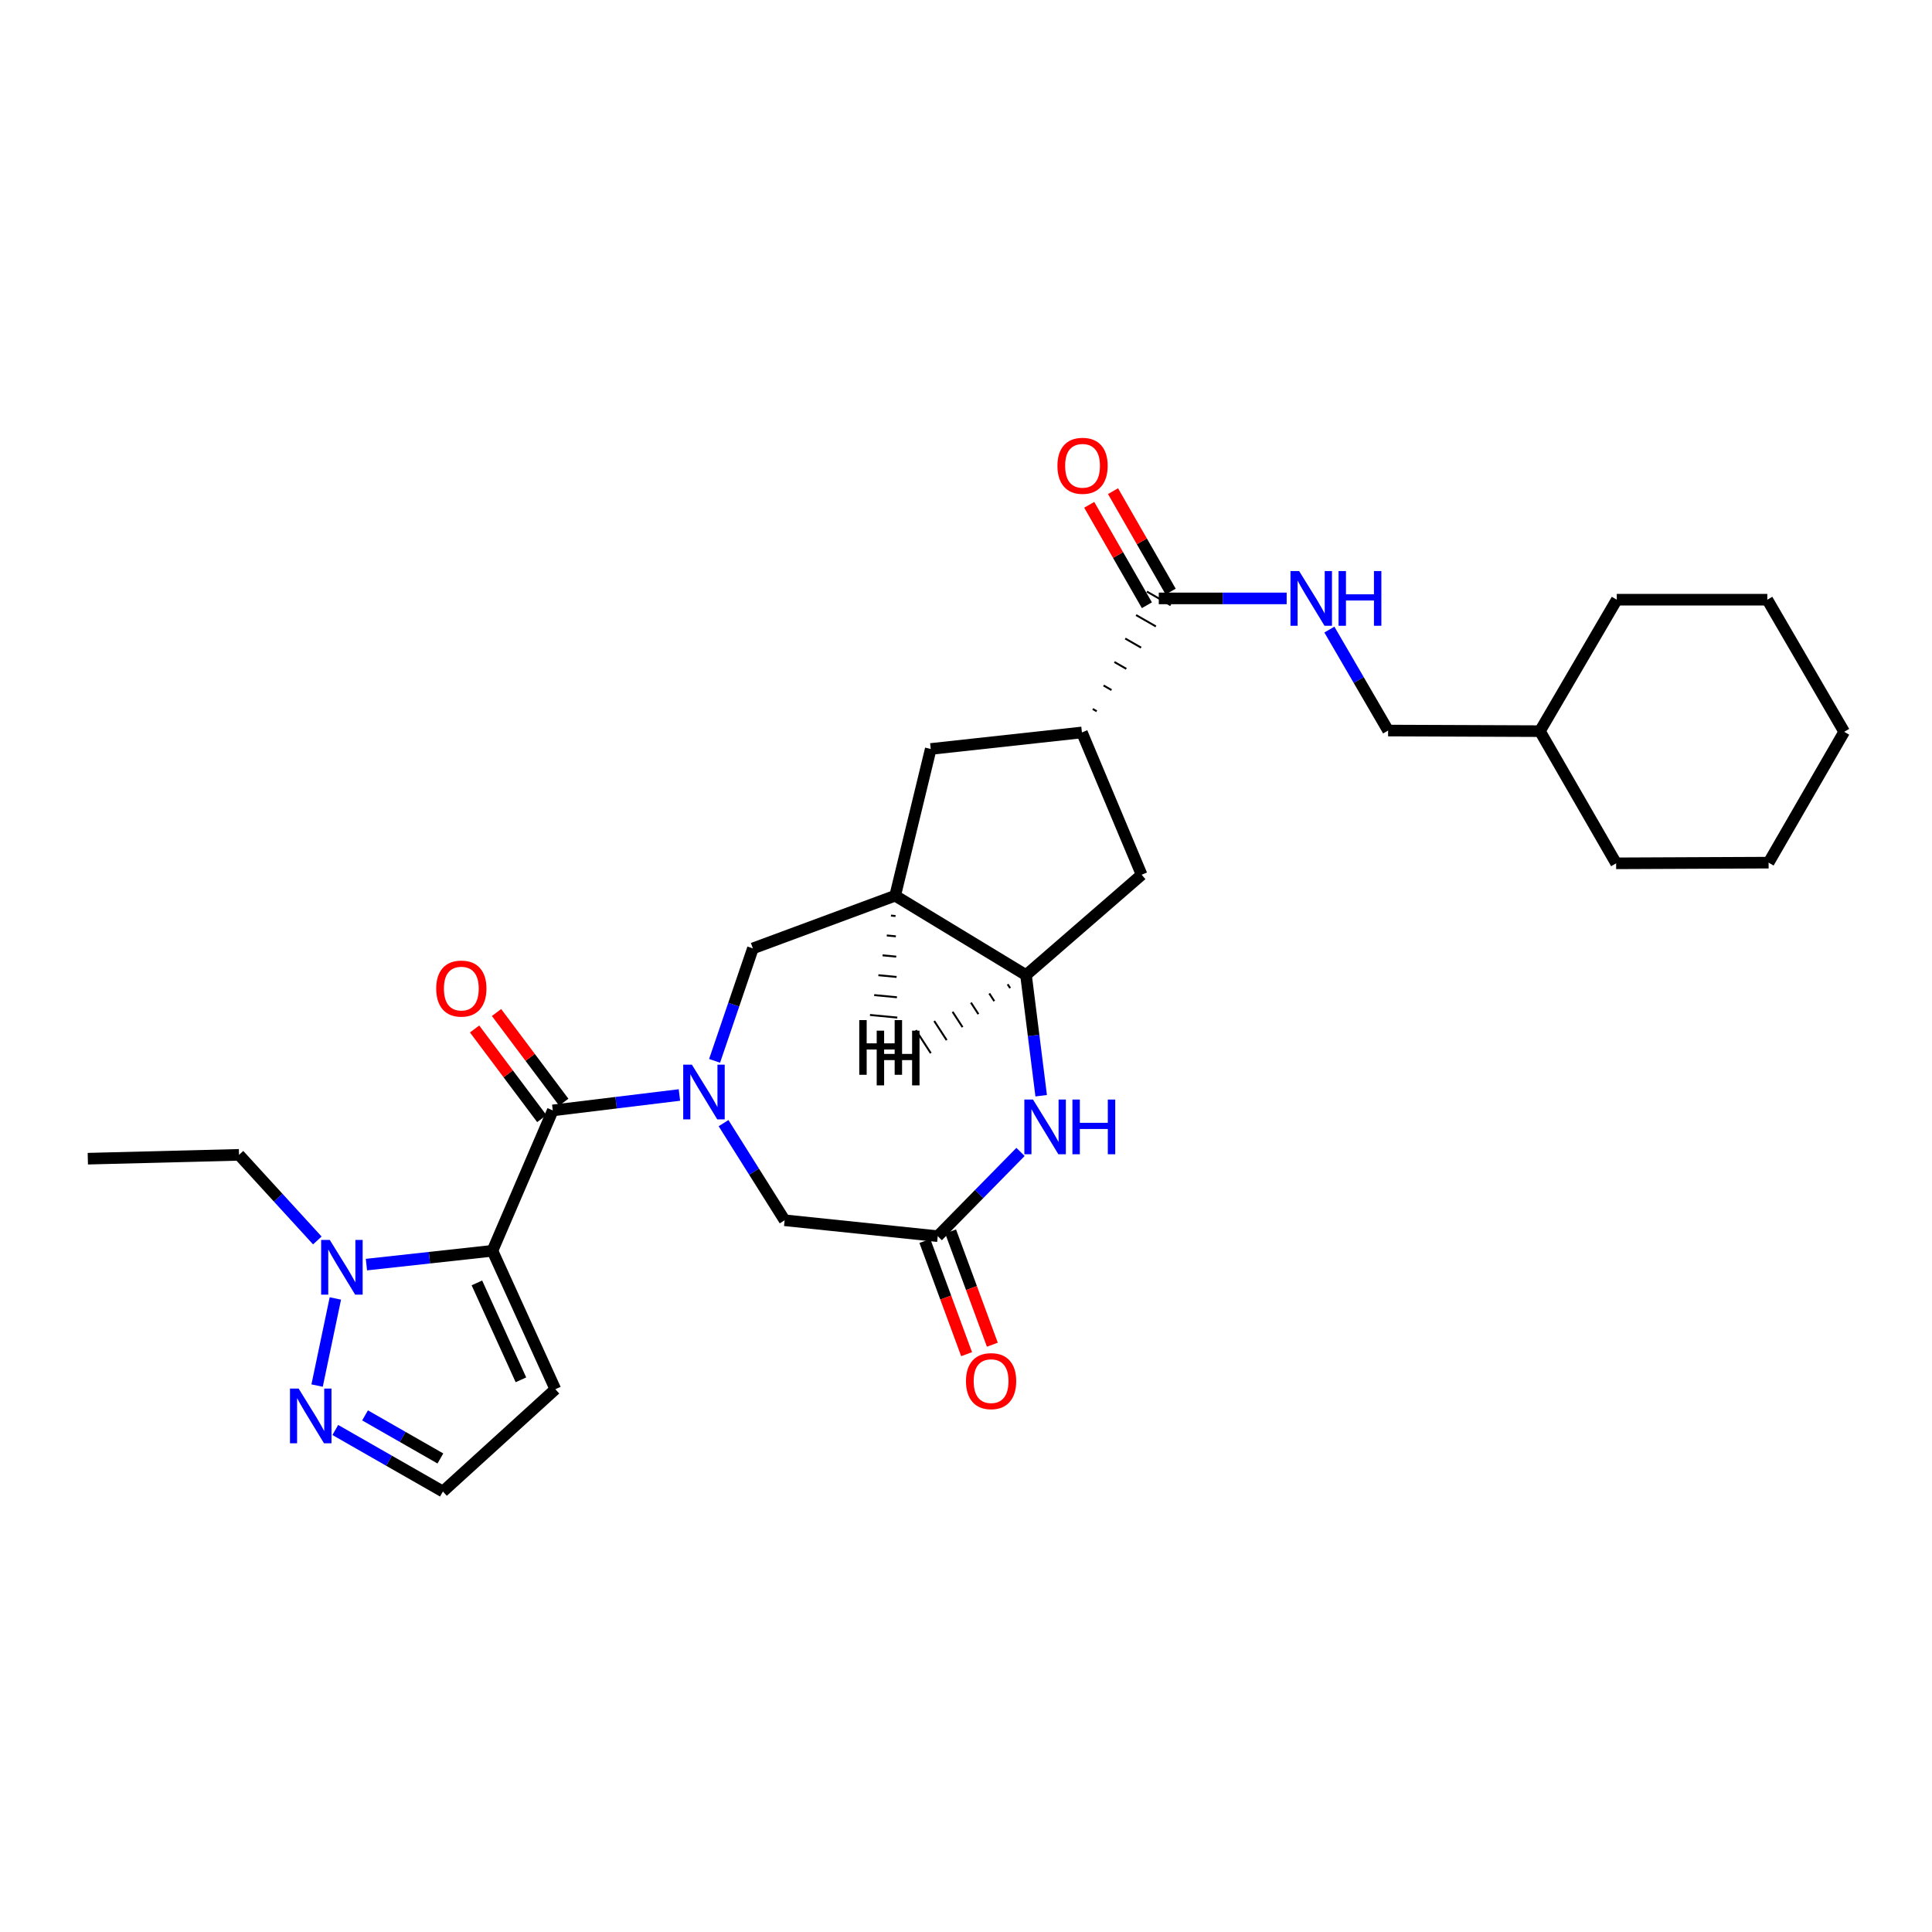 <?xml version='1.0' encoding='iso-8859-1'?>
<svg version='1.1' baseProfile='full'
              xmlns='http://www.w3.org/2000/svg'
                      xmlns:rdkit='http://www.rdkit.org/xml'
                      xmlns:xlink='http://www.w3.org/1999/xlink'
                  xml:space='preserve'
width='1000px' height='1000px' viewBox='0 0 1000 1000'>
<!-- END OF HEADER -->
<rect style='opacity:1.0;fill:#FFFFFF;stroke:none' width='1000' height='1000' x='0' y='0'> </rect>
<path class='bond-1' d='M 254.884,647.407 L 286.12,574.749' style='fill:none;fill-rule:evenodd;stroke:#000000;stroke-width:6px;stroke-linecap:butt;stroke-linejoin:miter;stroke-opacity:1' />
<path class='bond-2' d='M 254.884,647.407 L 222.274,650.983' style='fill:none;fill-rule:evenodd;stroke:#000000;stroke-width:6px;stroke-linecap:butt;stroke-linejoin:miter;stroke-opacity:1' />
<path class='bond-2' d='M 222.274,650.983 L 189.663,654.559' style='fill:none;fill-rule:evenodd;stroke:#0000FF;stroke-width:6px;stroke-linecap:butt;stroke-linejoin:miter;stroke-opacity:1' />
<path class='bond-11' d='M 254.884,647.407 L 287.446,719.063' style='fill:none;fill-rule:evenodd;stroke:#000000;stroke-width:6px;stroke-linecap:butt;stroke-linejoin:miter;stroke-opacity:1' />
<path class='bond-11' d='M 246.839,664.031 L 269.632,714.19' style='fill:none;fill-rule:evenodd;stroke:#000000;stroke-width:6px;stroke-linecap:butt;stroke-linejoin:miter;stroke-opacity:1' />
<path class='bond-0' d='M 351.662,566.766 L 318.891,570.757' style='fill:none;fill-rule:evenodd;stroke:#0000FF;stroke-width:6px;stroke-linecap:butt;stroke-linejoin:miter;stroke-opacity:1' />
<path class='bond-0' d='M 318.891,570.757 L 286.12,574.749' style='fill:none;fill-rule:evenodd;stroke:#000000;stroke-width:6px;stroke-linecap:butt;stroke-linejoin:miter;stroke-opacity:1' />
<path class='bond-8' d='M 369.867,549.095 L 379.783,519.995' style='fill:none;fill-rule:evenodd;stroke:#0000FF;stroke-width:6px;stroke-linecap:butt;stroke-linejoin:miter;stroke-opacity:1' />
<path class='bond-8' d='M 379.783,519.995 L 389.699,490.895' style='fill:none;fill-rule:evenodd;stroke:#000000;stroke-width:6px;stroke-linecap:butt;stroke-linejoin:miter;stroke-opacity:1' />
<path class='bond-12' d='M 374.51,581.339 L 390.318,606.475' style='fill:none;fill-rule:evenodd;stroke:#0000FF;stroke-width:6px;stroke-linecap:butt;stroke-linejoin:miter;stroke-opacity:1' />
<path class='bond-12' d='M 390.318,606.475 L 406.126,631.611' style='fill:none;fill-rule:evenodd;stroke:#000000;stroke-width:6px;stroke-linecap:butt;stroke-linejoin:miter;stroke-opacity:1' />
<path class='bond-17' d='M 291.802,570.489 L 274.405,547.284' style='fill:none;fill-rule:evenodd;stroke:#000000;stroke-width:6px;stroke-linecap:butt;stroke-linejoin:miter;stroke-opacity:1' />
<path class='bond-17' d='M 274.405,547.284 L 257.007,524.079' style='fill:none;fill-rule:evenodd;stroke:#FF0000;stroke-width:6px;stroke-linecap:butt;stroke-linejoin:miter;stroke-opacity:1' />
<path class='bond-17' d='M 280.439,579.008 L 263.042,555.803' style='fill:none;fill-rule:evenodd;stroke:#000000;stroke-width:6px;stroke-linecap:butt;stroke-linejoin:miter;stroke-opacity:1' />
<path class='bond-17' d='M 263.042,555.803 L 245.644,532.598' style='fill:none;fill-rule:evenodd;stroke:#FF0000;stroke-width:6px;stroke-linecap:butt;stroke-linejoin:miter;stroke-opacity:1' />
<path class='bond-7' d='M 173.583,672.077 L 164.13,717.173' style='fill:none;fill-rule:evenodd;stroke:#0000FF;stroke-width:6px;stroke-linecap:butt;stroke-linejoin:miter;stroke-opacity:1' />
<path class='bond-21' d='M 164.251,642.059 L 143.979,619.903' style='fill:none;fill-rule:evenodd;stroke:#0000FF;stroke-width:6px;stroke-linecap:butt;stroke-linejoin:miter;stroke-opacity:1' />
<path class='bond-21' d='M 143.979,619.903 L 123.707,597.748' style='fill:none;fill-rule:evenodd;stroke:#000000;stroke-width:6px;stroke-linecap:butt;stroke-linejoin:miter;stroke-opacity:1' />
<path class='bond-3' d='M 528.218,596.236 L 506.795,618.042' style='fill:none;fill-rule:evenodd;stroke:#0000FF;stroke-width:6px;stroke-linecap:butt;stroke-linejoin:miter;stroke-opacity:1' />
<path class='bond-3' d='M 506.795,618.042 L 485.372,639.849' style='fill:none;fill-rule:evenodd;stroke:#000000;stroke-width:6px;stroke-linecap:butt;stroke-linejoin:miter;stroke-opacity:1' />
<path class='bond-30' d='M 538.912,567.146 L 534.987,535.924' style='fill:none;fill-rule:evenodd;stroke:#0000FF;stroke-width:6px;stroke-linecap:butt;stroke-linejoin:miter;stroke-opacity:1' />
<path class='bond-30' d='M 534.987,535.924 L 531.063,504.702' style='fill:none;fill-rule:evenodd;stroke:#000000;stroke-width:6px;stroke-linecap:butt;stroke-linejoin:miter;stroke-opacity:1' />
<path class='bond-4' d='M 463.336,463.612 L 389.699,490.895' style='fill:none;fill-rule:evenodd;stroke:#000000;stroke-width:6px;stroke-linecap:butt;stroke-linejoin:miter;stroke-opacity:1' />
<path class='bond-5' d='M 463.336,463.612 L 531.063,504.702' style='fill:none;fill-rule:evenodd;stroke:#000000;stroke-width:6px;stroke-linecap:butt;stroke-linejoin:miter;stroke-opacity:1' />
<path class='bond-13' d='M 463.336,463.612 L 481.751,387.663' style='fill:none;fill-rule:evenodd;stroke:#000000;stroke-width:6px;stroke-linecap:butt;stroke-linejoin:miter;stroke-opacity:1' />
<path class='bond-33' d='M 461.164,473.901 L 463.52,474.126' style='fill:none;fill-rule:evenodd;stroke:#000000;stroke-width:1.0px;stroke-linecap:butt;stroke-linejoin:miter;stroke-opacity:1' />
<path class='bond-33' d='M 458.992,484.19 L 463.704,484.64' style='fill:none;fill-rule:evenodd;stroke:#000000;stroke-width:1.0px;stroke-linecap:butt;stroke-linejoin:miter;stroke-opacity:1' />
<path class='bond-33' d='M 456.82,494.478 L 463.889,495.154' style='fill:none;fill-rule:evenodd;stroke:#000000;stroke-width:1.0px;stroke-linecap:butt;stroke-linejoin:miter;stroke-opacity:1' />
<path class='bond-33' d='M 454.648,504.767 L 464.073,505.668' style='fill:none;fill-rule:evenodd;stroke:#000000;stroke-width:1.0px;stroke-linecap:butt;stroke-linejoin:miter;stroke-opacity:1' />
<path class='bond-33' d='M 452.476,515.056 L 464.257,516.182' style='fill:none;fill-rule:evenodd;stroke:#000000;stroke-width:1.0px;stroke-linecap:butt;stroke-linejoin:miter;stroke-opacity:1' />
<path class='bond-33' d='M 450.304,525.345 L 464.442,526.696' style='fill:none;fill-rule:evenodd;stroke:#000000;stroke-width:1.0px;stroke-linecap:butt;stroke-linejoin:miter;stroke-opacity:1' />
<path class='bond-14' d='M 531.063,504.702 L 590.908,452.771' style='fill:none;fill-rule:evenodd;stroke:#000000;stroke-width:6px;stroke-linecap:butt;stroke-linejoin:miter;stroke-opacity:1' />
<path class='bond-34' d='M 521.561,509.453 L 522.848,511.439' style='fill:none;fill-rule:evenodd;stroke:#000000;stroke-width:1.0px;stroke-linecap:butt;stroke-linejoin:miter;stroke-opacity:1' />
<path class='bond-34' d='M 512.059,514.203 L 514.634,518.175' style='fill:none;fill-rule:evenodd;stroke:#000000;stroke-width:1.0px;stroke-linecap:butt;stroke-linejoin:miter;stroke-opacity:1' />
<path class='bond-34' d='M 502.557,518.954 L 506.42,524.912' style='fill:none;fill-rule:evenodd;stroke:#000000;stroke-width:1.0px;stroke-linecap:butt;stroke-linejoin:miter;stroke-opacity:1' />
<path class='bond-34' d='M 493.055,523.705 L 498.206,531.649' style='fill:none;fill-rule:evenodd;stroke:#000000;stroke-width:1.0px;stroke-linecap:butt;stroke-linejoin:miter;stroke-opacity:1' />
<path class='bond-34' d='M 483.553,528.455 L 489.992,538.385' style='fill:none;fill-rule:evenodd;stroke:#000000;stroke-width:1.0px;stroke-linecap:butt;stroke-linejoin:miter;stroke-opacity:1' />
<path class='bond-34' d='M 474.051,533.206 L 481.778,545.122' style='fill:none;fill-rule:evenodd;stroke:#000000;stroke-width:1.0px;stroke-linecap:butt;stroke-linejoin:miter;stroke-opacity:1' />
<path class='bond-6' d='M 485.372,639.849 L 406.126,631.611' style='fill:none;fill-rule:evenodd;stroke:#000000;stroke-width:6px;stroke-linecap:butt;stroke-linejoin:miter;stroke-opacity:1' />
<path class='bond-18' d='M 478.709,642.304 L 489.51,671.615' style='fill:none;fill-rule:evenodd;stroke:#000000;stroke-width:6px;stroke-linecap:butt;stroke-linejoin:miter;stroke-opacity:1' />
<path class='bond-18' d='M 489.51,671.615 L 500.311,700.926' style='fill:none;fill-rule:evenodd;stroke:#FF0000;stroke-width:6px;stroke-linecap:butt;stroke-linejoin:miter;stroke-opacity:1' />
<path class='bond-18' d='M 492.035,637.393 L 502.836,666.704' style='fill:none;fill-rule:evenodd;stroke:#000000;stroke-width:6px;stroke-linecap:butt;stroke-linejoin:miter;stroke-opacity:1' />
<path class='bond-18' d='M 502.836,666.704 L 513.637,696.015' style='fill:none;fill-rule:evenodd;stroke:#FF0000;stroke-width:6px;stroke-linecap:butt;stroke-linejoin:miter;stroke-opacity:1' />
<path class='bond-29' d='M 173.547,740.154 L 201.398,756.079' style='fill:none;fill-rule:evenodd;stroke:#0000FF;stroke-width:6px;stroke-linecap:butt;stroke-linejoin:miter;stroke-opacity:1' />
<path class='bond-29' d='M 201.398,756.079 L 229.25,772.004' style='fill:none;fill-rule:evenodd;stroke:#000000;stroke-width:6px;stroke-linecap:butt;stroke-linejoin:miter;stroke-opacity:1' />
<path class='bond-29' d='M 188.952,732.603 L 208.448,743.75' style='fill:none;fill-rule:evenodd;stroke:#0000FF;stroke-width:6px;stroke-linecap:butt;stroke-linejoin:miter;stroke-opacity:1' />
<path class='bond-29' d='M 208.448,743.75 L 227.944,754.898' style='fill:none;fill-rule:evenodd;stroke:#000000;stroke-width:6px;stroke-linecap:butt;stroke-linejoin:miter;stroke-opacity:1' />
<path class='bond-9' d='M 567.66,368.137 L 565.606,366.959' style='fill:none;fill-rule:evenodd;stroke:#000000;stroke-width:1.0px;stroke-linecap:butt;stroke-linejoin:miter;stroke-opacity:1' />
<path class='bond-9' d='M 575.316,357.163 L 571.21,354.808' style='fill:none;fill-rule:evenodd;stroke:#000000;stroke-width:1.0px;stroke-linecap:butt;stroke-linejoin:miter;stroke-opacity:1' />
<path class='bond-9' d='M 582.973,346.189 L 576.813,342.657' style='fill:none;fill-rule:evenodd;stroke:#000000;stroke-width:1.0px;stroke-linecap:butt;stroke-linejoin:miter;stroke-opacity:1' />
<path class='bond-9' d='M 590.63,335.215 L 582.417,330.505' style='fill:none;fill-rule:evenodd;stroke:#000000;stroke-width:1.0px;stroke-linecap:butt;stroke-linejoin:miter;stroke-opacity:1' />
<path class='bond-9' d='M 598.287,324.241 L 588.02,318.354' style='fill:none;fill-rule:evenodd;stroke:#000000;stroke-width:1.0px;stroke-linecap:butt;stroke-linejoin:miter;stroke-opacity:1' />
<path class='bond-9' d='M 605.944,313.267 L 593.624,306.203' style='fill:none;fill-rule:evenodd;stroke:#000000;stroke-width:1.0px;stroke-linecap:butt;stroke-linejoin:miter;stroke-opacity:1' />
<path class='bond-15' d='M 599.784,309.735 L 632.881,309.735' style='fill:none;fill-rule:evenodd;stroke:#000000;stroke-width:6px;stroke-linecap:butt;stroke-linejoin:miter;stroke-opacity:1' />
<path class='bond-15' d='M 632.881,309.735 L 665.978,309.735' style='fill:none;fill-rule:evenodd;stroke:#0000FF;stroke-width:6px;stroke-linecap:butt;stroke-linejoin:miter;stroke-opacity:1' />
<path class='bond-19' d='M 605.942,306.199 L 591.019,280.209' style='fill:none;fill-rule:evenodd;stroke:#000000;stroke-width:6px;stroke-linecap:butt;stroke-linejoin:miter;stroke-opacity:1' />
<path class='bond-19' d='M 591.019,280.209 L 576.096,254.219' style='fill:none;fill-rule:evenodd;stroke:#FF0000;stroke-width:6px;stroke-linecap:butt;stroke-linejoin:miter;stroke-opacity:1' />
<path class='bond-19' d='M 593.626,313.271 L 578.703,287.281' style='fill:none;fill-rule:evenodd;stroke:#000000;stroke-width:6px;stroke-linecap:butt;stroke-linejoin:miter;stroke-opacity:1' />
<path class='bond-19' d='M 578.703,287.281 L 563.78,261.291' style='fill:none;fill-rule:evenodd;stroke:#FF0000;stroke-width:6px;stroke-linecap:butt;stroke-linejoin:miter;stroke-opacity:1' />
<path class='bond-10' d='M 560.003,379.111 L 481.751,387.663' style='fill:none;fill-rule:evenodd;stroke:#000000;stroke-width:6px;stroke-linecap:butt;stroke-linejoin:miter;stroke-opacity:1' />
<path class='bond-31' d='M 560.003,379.111 L 590.908,452.771' style='fill:none;fill-rule:evenodd;stroke:#000000;stroke-width:6px;stroke-linecap:butt;stroke-linejoin:miter;stroke-opacity:1' />
<path class='bond-16' d='M 287.446,719.063 L 229.25,772.004' style='fill:none;fill-rule:evenodd;stroke:#000000;stroke-width:6px;stroke-linecap:butt;stroke-linejoin:miter;stroke-opacity:1' />
<path class='bond-20' d='M 688.079,325.873 L 703.279,352.003' style='fill:none;fill-rule:evenodd;stroke:#0000FF;stroke-width:6px;stroke-linecap:butt;stroke-linejoin:miter;stroke-opacity:1' />
<path class='bond-20' d='M 703.279,352.003 L 718.479,378.132' style='fill:none;fill-rule:evenodd;stroke:#000000;stroke-width:6px;stroke-linecap:butt;stroke-linejoin:miter;stroke-opacity:1' />
<path class='bond-22' d='M 718.479,378.132 L 797.055,378.44' style='fill:none;fill-rule:evenodd;stroke:#000000;stroke-width:6px;stroke-linecap:butt;stroke-linejoin:miter;stroke-opacity:1' />
<path class='bond-25' d='M 123.707,597.748 L 45.455,599.736' style='fill:none;fill-rule:evenodd;stroke:#000000;stroke-width:6px;stroke-linecap:butt;stroke-linejoin:miter;stroke-opacity:1' />
<path class='bond-23' d='M 797.055,378.44 L 836.844,310.405' style='fill:none;fill-rule:evenodd;stroke:#000000;stroke-width:6px;stroke-linecap:butt;stroke-linejoin:miter;stroke-opacity:1' />
<path class='bond-24' d='M 797.055,378.44 L 836.505,446.854' style='fill:none;fill-rule:evenodd;stroke:#000000;stroke-width:6px;stroke-linecap:butt;stroke-linejoin:miter;stroke-opacity:1' />
<path class='bond-26' d='M 836.844,310.405 L 914.757,310.405' style='fill:none;fill-rule:evenodd;stroke:#000000;stroke-width:6px;stroke-linecap:butt;stroke-linejoin:miter;stroke-opacity:1' />
<path class='bond-27' d='M 836.505,446.854 L 915.427,446.506' style='fill:none;fill-rule:evenodd;stroke:#000000;stroke-width:6px;stroke-linecap:butt;stroke-linejoin:miter;stroke-opacity:1' />
<path class='bond-32' d='M 914.757,310.405 L 954.545,378.779' style='fill:none;fill-rule:evenodd;stroke:#000000;stroke-width:6px;stroke-linecap:butt;stroke-linejoin:miter;stroke-opacity:1' />
<path class='bond-28' d='M 915.427,446.506 L 954.545,378.779' style='fill:none;fill-rule:evenodd;stroke:#000000;stroke-width:6px;stroke-linecap:butt;stroke-linejoin:miter;stroke-opacity:1' />
<path  class='atom-1' d='M 358.112 551.058
L 367.392 566.058
Q 368.312 567.538, 369.792 570.218
Q 371.272 572.898, 371.352 573.058
L 371.352 551.058
L 375.112 551.058
L 375.112 579.378
L 371.232 579.378
L 361.272 562.978
Q 360.112 561.058, 358.872 558.858
Q 357.672 556.658, 357.312 555.978
L 357.312 579.378
L 353.632 579.378
L 353.632 551.058
L 358.112 551.058
' fill='#0000FF'/>
<path  class='atom-3' d='M 170.704 641.792
L 179.984 656.792
Q 180.904 658.272, 182.384 660.952
Q 183.864 663.632, 183.944 663.792
L 183.944 641.792
L 187.704 641.792
L 187.704 670.112
L 183.824 670.112
L 173.864 653.712
Q 172.704 651.792, 171.464 649.592
Q 170.264 647.392, 169.904 646.712
L 169.904 670.112
L 166.224 670.112
L 166.224 641.792
L 170.704 641.792
' fill='#0000FF'/>
<path  class='atom-4' d='M 534.681 569.126
L 543.961 584.126
Q 544.881 585.606, 546.361 588.286
Q 547.841 590.966, 547.921 591.126
L 547.921 569.126
L 551.681 569.126
L 551.681 597.446
L 547.801 597.446
L 537.841 581.046
Q 536.681 579.126, 535.441 576.926
Q 534.241 574.726, 533.881 574.046
L 533.881 597.446
L 530.201 597.446
L 530.201 569.126
L 534.681 569.126
' fill='#0000FF'/>
<path  class='atom-4' d='M 555.081 569.126
L 558.921 569.126
L 558.921 581.166
L 573.401 581.166
L 573.401 569.126
L 577.241 569.126
L 577.241 597.446
L 573.401 597.446
L 573.401 584.366
L 558.921 584.366
L 558.921 597.446
L 555.081 597.446
L 555.081 569.126
' fill='#0000FF'/>
<path  class='atom-8' d='M 154.577 718.726
L 163.857 733.726
Q 164.777 735.206, 166.257 737.886
Q 167.737 740.566, 167.817 740.726
L 167.817 718.726
L 171.577 718.726
L 171.577 747.046
L 167.697 747.046
L 157.737 730.646
Q 156.577 728.726, 155.337 726.526
Q 154.137 724.326, 153.777 723.646
L 153.777 747.046
L 150.097 747.046
L 150.097 718.726
L 154.577 718.726
' fill='#0000FF'/>
<path  class='atom-16' d='M 672.431 295.575
L 681.711 310.575
Q 682.631 312.055, 684.111 314.735
Q 685.591 317.415, 685.671 317.575
L 685.671 295.575
L 689.431 295.575
L 689.431 323.895
L 685.551 323.895
L 675.591 307.495
Q 674.431 305.575, 673.191 303.375
Q 671.991 301.175, 671.631 300.495
L 671.631 323.895
L 667.951 323.895
L 667.951 295.575
L 672.431 295.575
' fill='#0000FF'/>
<path  class='atom-16' d='M 692.831 295.575
L 696.671 295.575
L 696.671 307.615
L 711.151 307.615
L 711.151 295.575
L 714.991 295.575
L 714.991 323.895
L 711.151 323.895
L 711.151 310.815
L 696.671 310.815
L 696.671 323.895
L 692.831 323.895
L 692.831 295.575
' fill='#0000FF'/>
<path  class='atom-18' d='M 225.781 511.686
Q 225.781 504.886, 229.141 501.086
Q 232.501 497.286, 238.781 497.286
Q 245.061 497.286, 248.421 501.086
Q 251.781 504.886, 251.781 511.686
Q 251.781 518.566, 248.381 522.486
Q 244.981 526.366, 238.781 526.366
Q 232.541 526.366, 229.141 522.486
Q 225.781 518.606, 225.781 511.686
M 238.781 523.166
Q 243.101 523.166, 245.421 520.286
Q 247.781 517.366, 247.781 511.686
Q 247.781 506.126, 245.421 503.326
Q 243.101 500.486, 238.781 500.486
Q 234.461 500.486, 232.101 503.286
Q 229.781 506.086, 229.781 511.686
Q 229.781 517.406, 232.101 520.286
Q 234.461 523.166, 238.781 523.166
' fill='#FF0000'/>
<path  class='atom-19' d='M 499.987 714.867
Q 499.987 708.067, 503.347 704.267
Q 506.707 700.467, 512.987 700.467
Q 519.267 700.467, 522.627 704.267
Q 525.987 708.067, 525.987 714.867
Q 525.987 721.747, 522.587 725.667
Q 519.187 729.547, 512.987 729.547
Q 506.747 729.547, 503.347 725.667
Q 499.987 721.787, 499.987 714.867
M 512.987 726.347
Q 517.307 726.347, 519.627 723.467
Q 521.987 720.547, 521.987 714.867
Q 521.987 709.307, 519.627 706.507
Q 517.307 703.667, 512.987 703.667
Q 508.667 703.667, 506.307 706.467
Q 503.987 709.267, 503.987 714.867
Q 503.987 720.587, 506.307 723.467
Q 508.667 726.347, 512.987 726.347
' fill='#FF0000'/>
<path  class='atom-20' d='M 547.326 241.094
Q 547.326 234.294, 550.686 230.494
Q 554.046 226.694, 560.326 226.694
Q 566.606 226.694, 569.966 230.494
Q 573.326 234.294, 573.326 241.094
Q 573.326 247.974, 569.926 251.894
Q 566.526 255.774, 560.326 255.774
Q 554.086 255.774, 550.686 251.894
Q 547.326 248.014, 547.326 241.094
M 560.326 252.574
Q 564.646 252.574, 566.966 249.694
Q 569.326 246.774, 569.326 241.094
Q 569.326 235.534, 566.966 232.734
Q 564.646 229.894, 560.326 229.894
Q 556.006 229.894, 553.646 232.694
Q 551.326 235.494, 551.326 241.094
Q 551.326 246.814, 553.646 249.694
Q 556.006 252.574, 560.326 252.574
' fill='#FF0000'/>
<path  class='atom-30' d='M 444.752 527.993
L 448.592 527.993
L 448.592 540.033
L 463.072 540.033
L 463.072 527.993
L 466.912 527.993
L 466.912 556.313
L 463.072 556.313
L 463.072 543.233
L 448.592 543.233
L 448.592 556.313
L 444.752 556.313
L 444.752 527.993
' fill='#000000'/>
<path  class='atom-31' d='M 453.782 533.467
L 457.622 533.467
L 457.622 545.507
L 472.102 545.507
L 472.102 533.467
L 475.942 533.467
L 475.942 561.787
L 472.102 561.787
L 472.102 548.707
L 457.622 548.707
L 457.622 561.787
L 453.782 561.787
L 453.782 533.467
' fill='#000000'/>
</svg>
